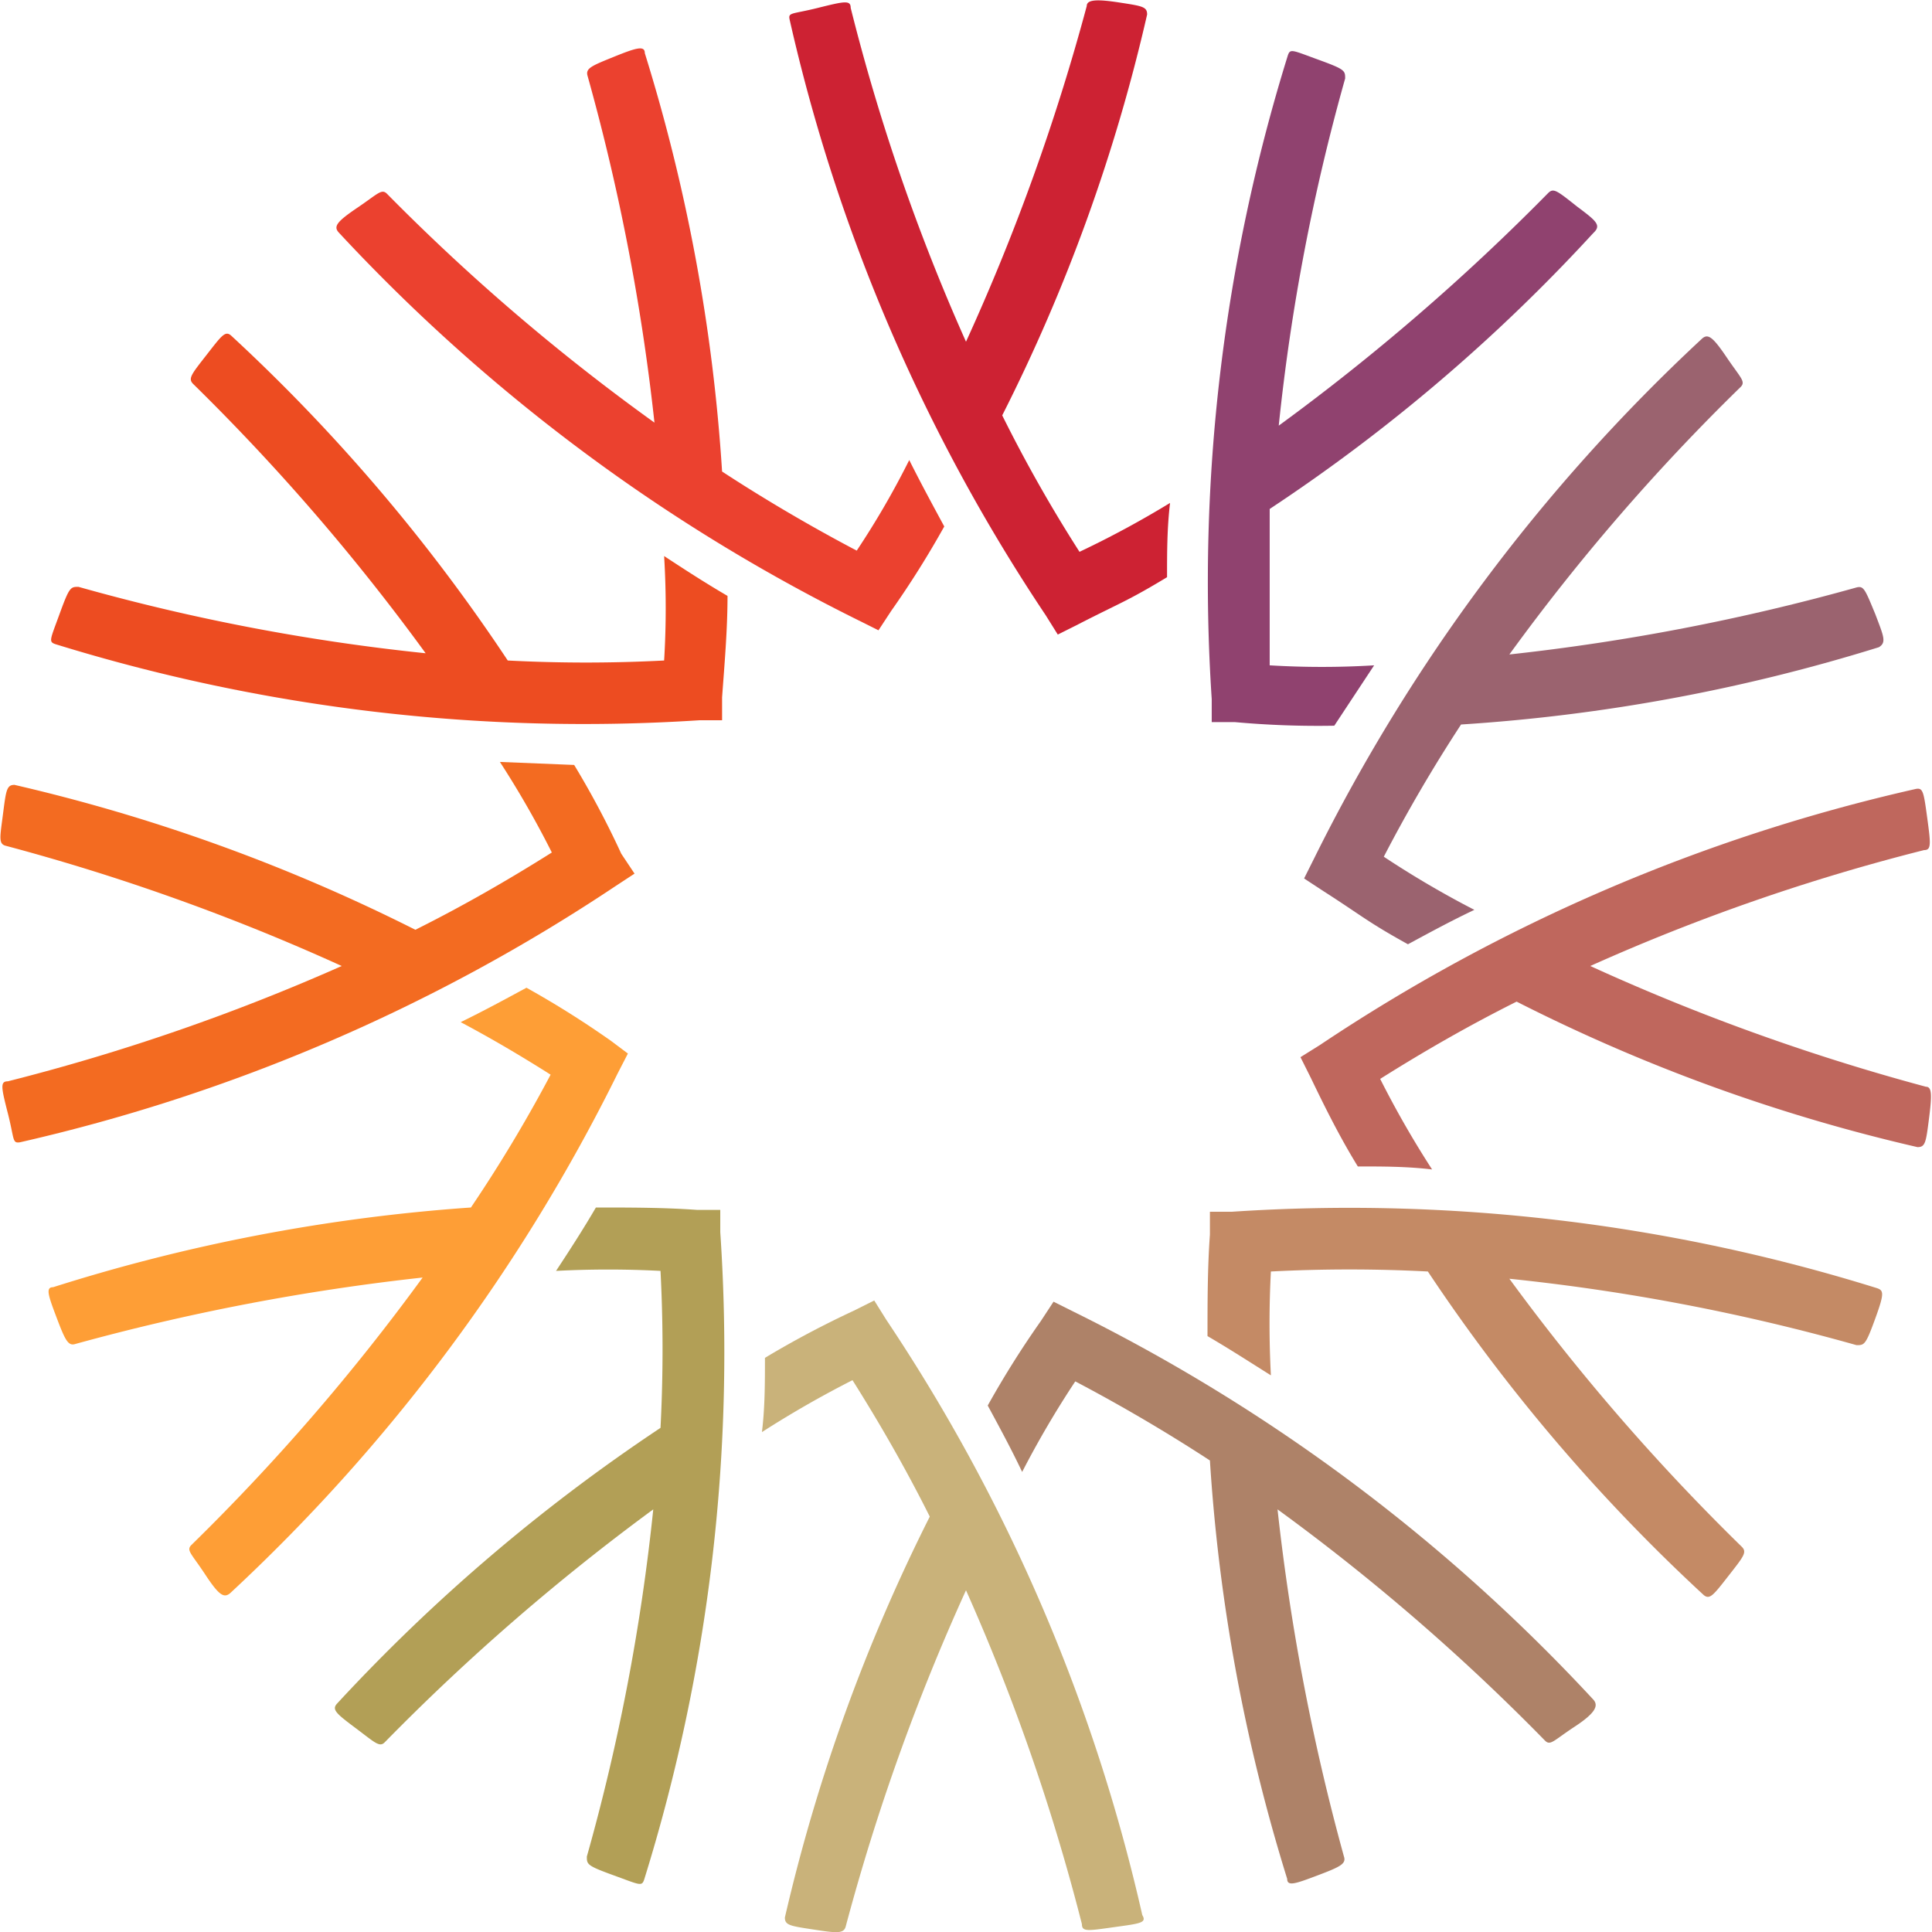 <svg id="Layer_1" data-name="Layer 1" xmlns="http://www.w3.org/2000/svg" viewBox="0 0 32 32"><defs><style>.cls-1{fill:#ae8268;}.cls-2{fill:#c48a65;}.cls-3{fill:#bf675d;}.cls-4{fill:#9b636f;}.cls-5{fill:#90426f;}.cls-6{fill:#cd2233;}.cls-7{fill:#eb412f;}.cls-8{fill:#ed4c21;}.cls-9{fill:#f36b21;}.cls-10{fill:#fe9e36;}.cls-11{fill:#c9b27a;}.cls-12{fill:#b29f56;}</style></defs><title>itfc_logo</title><path class="cls-1" d="M26.39,28.15a29.6,29.6,0,0,0-8.6-6.42l-.34-.17-.21.32a15.65,15.65,0,0,0-.88,1.4c.2.37.39.72.57,1.1a15.92,15.92,0,0,1,.88-1.5c.76.4,1.51.84,2.23,1.31a29.62,29.62,0,0,0,1.28,6.93c0,.13.14.08.51-.06s.47-.19.43-.31A36.73,36.73,0,0,1,21.16,25a35.08,35.08,0,0,1,4.43,3.83c.09.09.14,0,.49-.23S26.48,28.25,26.39,28.15Z" transform="translate(0 0)"/><path class="cls-2" d="M31.07,21.33a29.35,29.35,0,0,0-10.66-1.26l-.37,0,0,.38C20,21,20,21.57,20,22.13c.36.21.7.43,1.05.65a16.45,16.45,0,0,1,0-1.72,25.06,25.06,0,0,1,2.6,0,29.6,29.6,0,0,0,4.57,5.36c.1.08.16,0,.41-.32s.31-.39.22-.48A35.51,35.51,0,0,1,25,21.18a34.12,34.12,0,0,1,5.75,1.1c.13,0,.15,0,.31-.44S31.2,21.37,31.07,21.33Z" transform="translate(0 0)"/><path class="cls-3" d="M31.9,18A35.56,35.56,0,0,1,26.34,16a33.5,33.5,0,0,1,5.53-1.92c.12,0,.11-.1.05-.54s-.07-.5-.2-.47a29.4,29.4,0,0,0-9.86,4.24l-.32.2.17.34c.24.5.49,1,.78,1.47.41,0,.82,0,1.23.05a16.08,16.08,0,0,1-.86-1.5c.73-.46,1.48-.89,2.26-1.28A29,29,0,0,0,31.76,19c.13,0,.14-.08.19-.47S32,18,31.9,18Z" transform="translate(0 0)"/><path class="cls-4" d="M31.06,10.17c-.17-.41-.19-.47-.31-.44A35.65,35.65,0,0,1,25,10.84a34.39,34.39,0,0,1,3.83-4.43c.09-.09,0-.15-.23-.49s-.31-.4-.41-.31a29.78,29.78,0,0,0-6.42,8.6l-.17.34.32.21c.64.41.73.51,1.4.88.37-.2.72-.39,1.1-.57a15.92,15.92,0,0,1-1.5-.88A25.11,25.11,0,0,1,24.2,12a29.64,29.64,0,0,0,6.92-1.28C31.25,10.64,31.2,10.54,31.06,10.17Z" transform="translate(0 0)"/><path class="cls-5" d="M26.12,3.42c-.34-.27-.39-.31-.48-.22a36.35,36.35,0,0,1-4.46,3.85,34.12,34.12,0,0,1,1.1-5.75c0-.13,0-.15-.44-.31S21.37.8,21.33.92a29.38,29.38,0,0,0-1.26,10.66l0,.38.38,0a15.17,15.17,0,0,0,1.65.06l.66-1a14.28,14.28,0,0,1-1.73,0c0-.86,0-1.73,0-2.59a28.93,28.93,0,0,0,5.36-4.57C26.53,3.73,26.44,3.66,26.12,3.42Z" transform="translate(0 0)"/><path class="cls-6" d="M17.88,9.14A23.88,23.88,0,0,1,16.6,6.88,29,29,0,0,0,19,.24c0-.13-.08-.14-.47-.2S18,0,18,.1A35.56,35.56,0,0,1,16,5.66,33.5,33.5,0,0,1,14.09.13c0-.13-.1-.11-.54,0s-.5.07-.47.2a29.4,29.4,0,0,0,4.24,9.86l.2.32.34-.17c.68-.35.81-.38,1.47-.78,0-.41,0-.82.05-1.23A16.08,16.08,0,0,1,17.88,9.14Z" transform="translate(0 0)"/><path class="cls-7" d="M15.06,7.62a13.94,13.94,0,0,1-.87,1.5c-.76-.4-1.51-.84-2.23-1.31A29.62,29.62,0,0,0,10.68.88c0-.13-.14-.09-.51.06s-.47.19-.44.31A35.65,35.65,0,0,1,10.84,7,34.39,34.39,0,0,1,6.41,3.21c-.09-.09-.15,0-.49.23s-.4.31-.31.41a29.78,29.78,0,0,0,8.6,6.42l.34.17.21-.32a15.65,15.65,0,0,0,.88-1.4C15.44,8.35,15.25,8,15.06,7.62Z" transform="translate(0 0)"/><path class="cls-8" d="M12.05,9.87c-.36-.21-.7-.43-1.05-.66a14.25,14.25,0,0,1,0,1.73,24.88,24.88,0,0,1-2.59,0A29.6,29.6,0,0,0,3.83,5.56c-.1-.09-.16,0-.41.32s-.31.39-.22.48a35.51,35.51,0,0,1,3.85,4.46A34.12,34.12,0,0,1,1.3,9.72c-.13,0-.15,0-.31.44s-.19.47-.07.51a29.6,29.6,0,0,0,10.66,1.26l.38,0,0-.38C12,11,12.05,10.43,12.05,9.87Z" transform="translate(0 0)"/><path class="cls-9" d="M10.29,14.14a14.68,14.68,0,0,0-.78-1.47l-1.23-.05a15.76,15.76,0,0,1,.86,1.5c-.73.46-1.48.89-2.26,1.28A29.51,29.51,0,0,0,.24,13c-.13,0-.14.09-.19.48s-.08.5.05.53A35.56,35.56,0,0,1,5.66,16,34.45,34.45,0,0,1,.13,17.91c-.13,0-.11.1,0,.53s.07.5.2.48a29.61,29.61,0,0,0,9.86-4.24l.32-.21Z" transform="translate(0 0)"/><path class="cls-10" d="M10.12,17.24a15.65,15.65,0,0,0-1.4-.88c-.37.2-.72.39-1.09.57.51.27,1,.56,1.49.87A23.91,23.91,0,0,1,7.8,20,29.64,29.64,0,0,0,.88,21.32c-.13,0-.08.14.06.51s.19.47.31.43A36.73,36.73,0,0,1,7,21.16a35.08,35.08,0,0,1-3.83,4.43c-.09.09,0,.14.23.49s.31.39.41.31a29.69,29.69,0,0,0,6.42-8.61l.17-.33Z" transform="translate(0 0)"/><path class="cls-11" d="M18.92,31.72a29.4,29.4,0,0,0-4.24-9.86l-.2-.32-.34.17a15.86,15.86,0,0,0-1.47.78c0,.41,0,.82-.05,1.23a17.1,17.1,0,0,1,1.5-.86c.46.73.89,1.48,1.28,2.26A29.51,29.51,0,0,0,13,31.76c0,.13.09.14.48.2s.5.07.53-.06A35.56,35.56,0,0,1,16,26.34a34.45,34.45,0,0,1,1.92,5.53c0,.13.1.11.53.05S19,31.85,18.92,31.72Z" transform="translate(0 0)"/><path class="cls-12" d="M11.93,20.41l0-.37-.38,0C11,20,10.43,20,9.87,20c-.21.36-.43.7-.66,1.05a16.64,16.64,0,0,1,1.73,0,25.06,25.06,0,0,1,0,2.6,29.6,29.6,0,0,0-5.36,4.57c-.09.1,0,.17.32.41s.39.32.48.22A36.35,36.35,0,0,1,10.82,25a34.12,34.12,0,0,1-1.1,5.75c0,.13,0,.15.44.31s.47.19.51.07A29.4,29.4,0,0,0,11.93,20.41Z" transform="translate(0 0)"/></svg>
